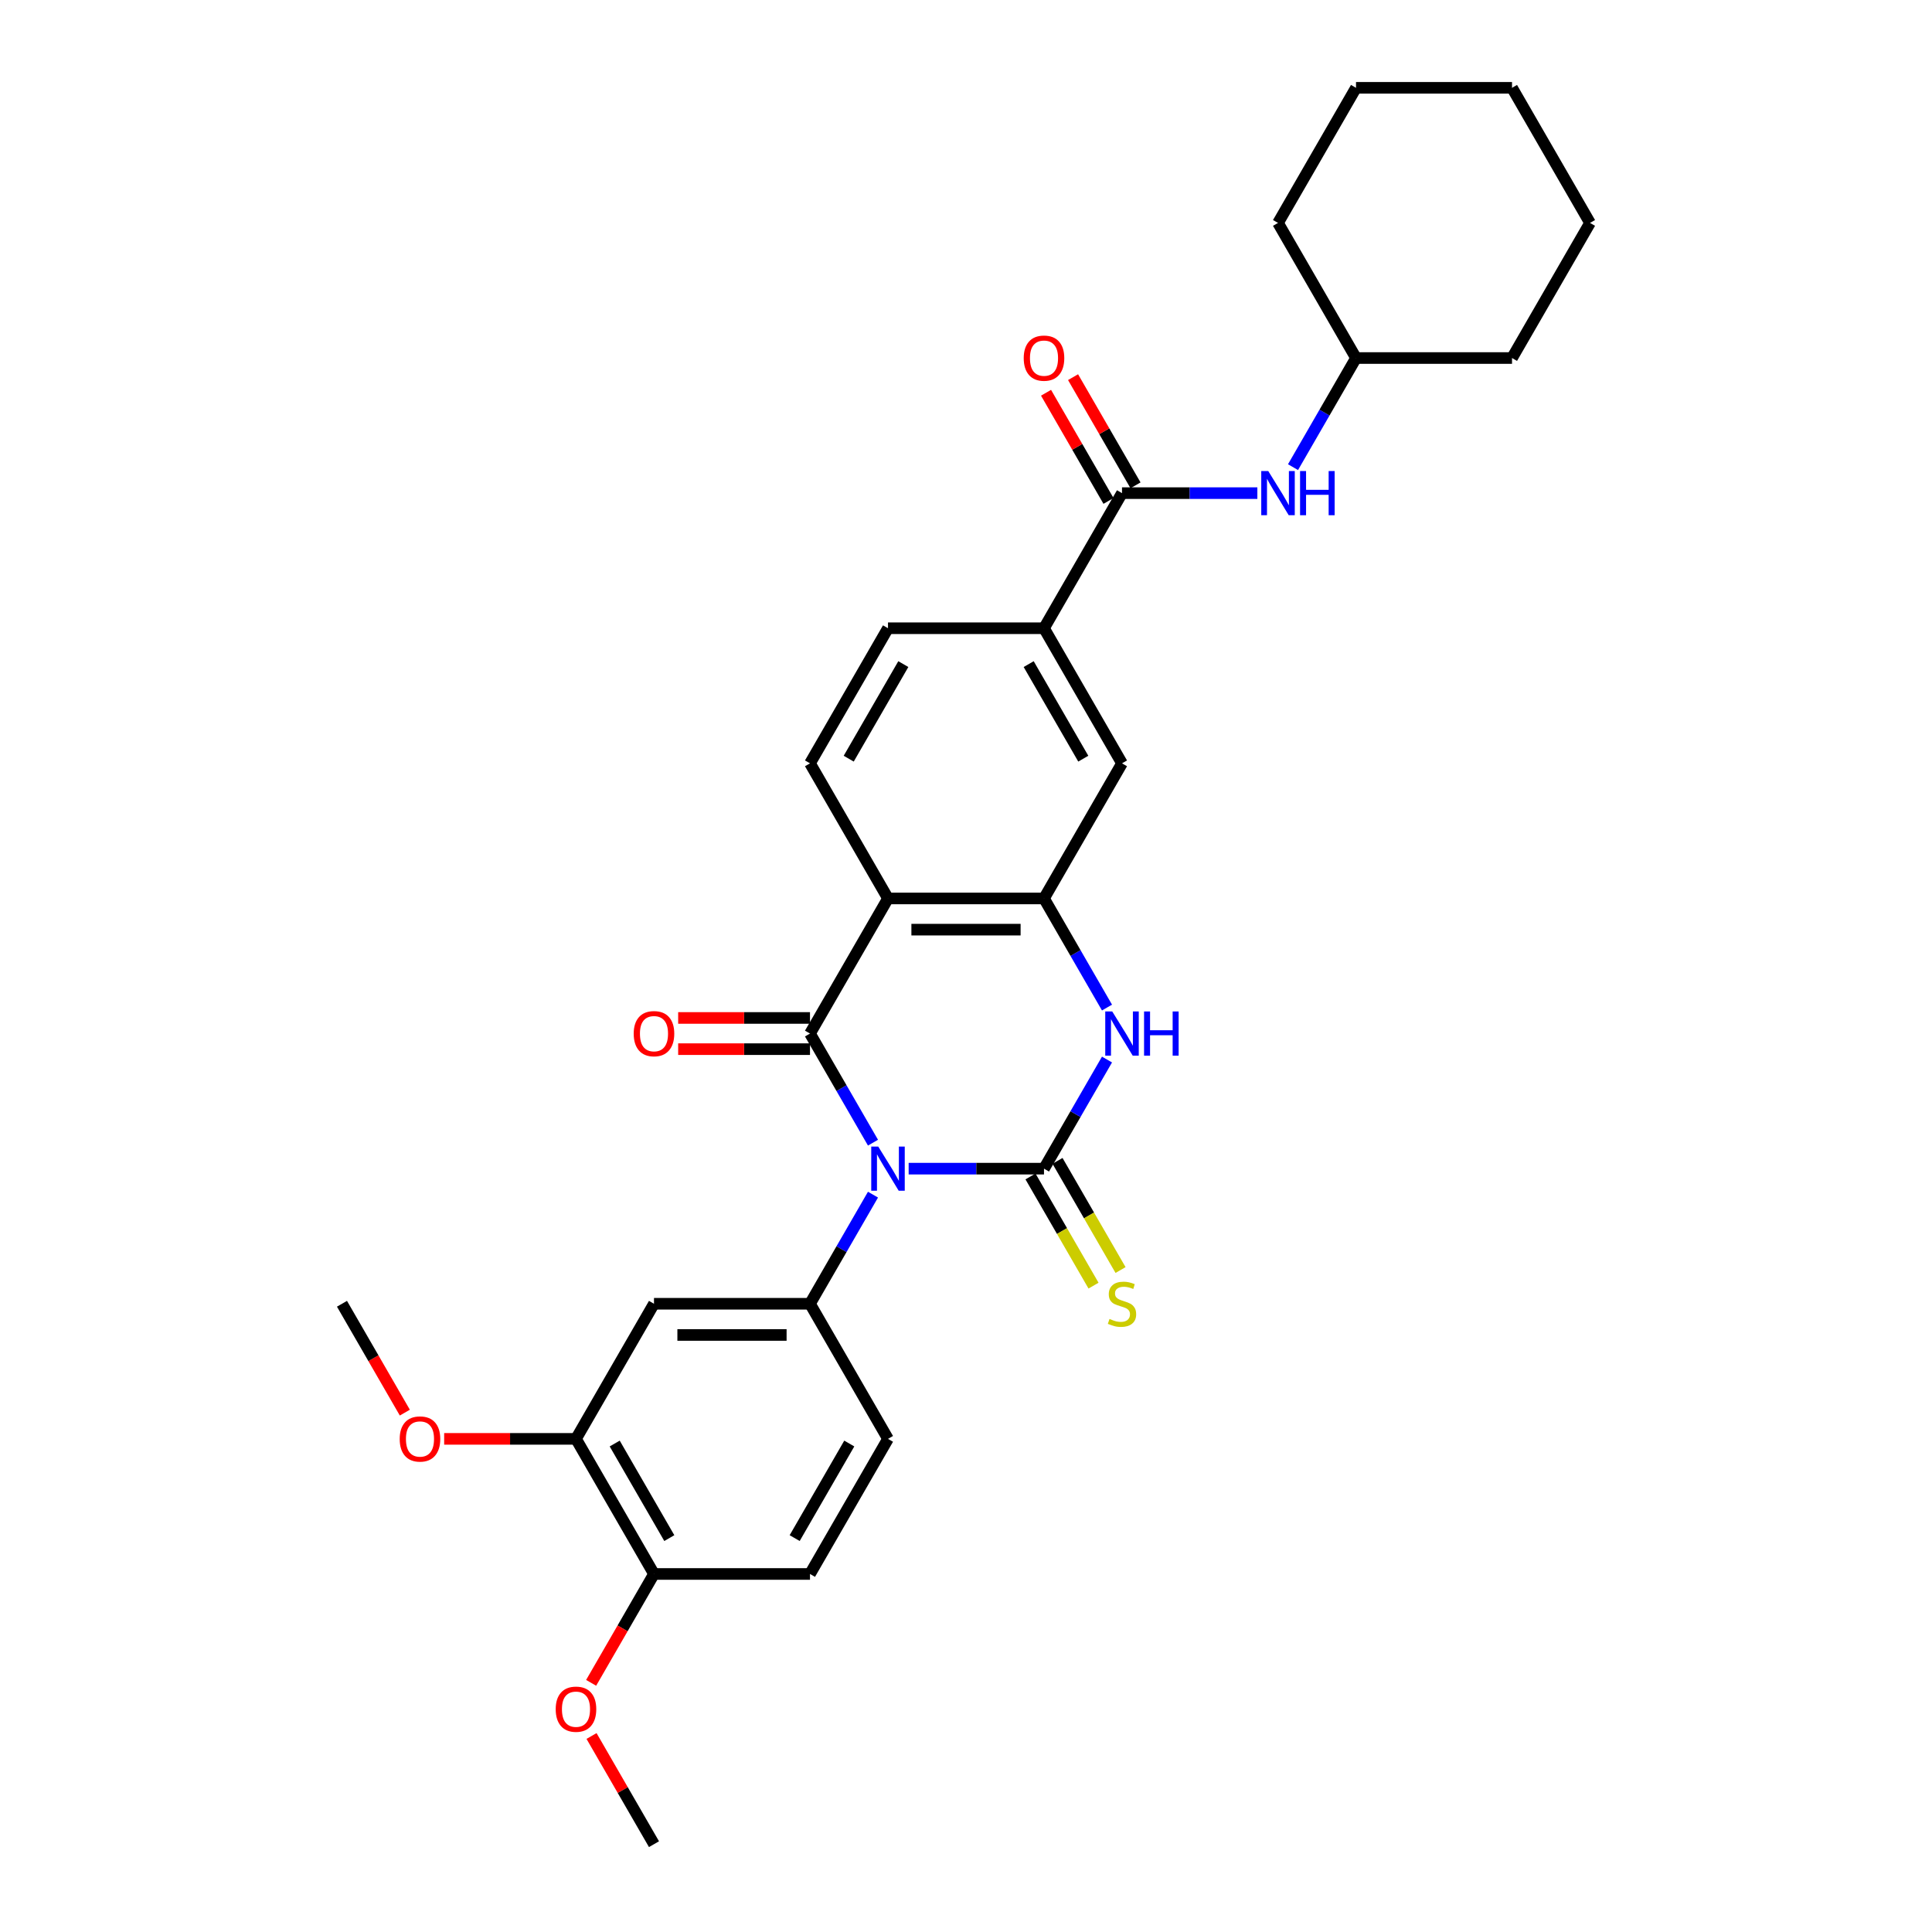 <?xml version='1.0' encoding='iso-8859-1'?>
<svg version='1.1' baseProfile='full'
              xmlns='http://www.w3.org/2000/svg'
                      xmlns:rdkit='http://www.rdkit.org/xml'
                      xmlns:xlink='http://www.w3.org/1999/xlink'
                  xml:space='preserve'
width='1000px' height='1000px' viewBox='0 0 1000 1000'>
<!-- END OF HEADER -->
<rect style='opacity:1.0;fill:#FFFFFF;stroke:none' width='1000' height='1000' x='0' y='0'> </rect>
<path class='bond-0' d='M 470.317,604.895 L 505.346,604.895' style='fill:none;fill-rule:evenodd;stroke:#0000FF;stroke-width:6px;stroke-linecap:butt;stroke-linejoin:miter;stroke-opacity:1' />
<path class='bond-0' d='M 505.346,604.895 L 540.374,604.895' style='fill:none;fill-rule:evenodd;stroke:#000000;stroke-width:6px;stroke-linecap:butt;stroke-linejoin:miter;stroke-opacity:1' />
<path class='bond-1' d='M 451.859,591.442 L 435.555,563.204' style='fill:none;fill-rule:evenodd;stroke:#0000FF;stroke-width:6px;stroke-linecap:butt;stroke-linejoin:miter;stroke-opacity:1' />
<path class='bond-1' d='M 435.555,563.204 L 419.252,534.965' style='fill:none;fill-rule:evenodd;stroke:#000000;stroke-width:6px;stroke-linecap:butt;stroke-linejoin:miter;stroke-opacity:1' />
<path class='bond-5' d='M 451.859,618.348 L 435.555,646.586' style='fill:none;fill-rule:evenodd;stroke:#0000FF;stroke-width:6px;stroke-linecap:butt;stroke-linejoin:miter;stroke-opacity:1' />
<path class='bond-5' d='M 435.555,646.586 L 419.252,674.825' style='fill:none;fill-rule:evenodd;stroke:#000000;stroke-width:6px;stroke-linecap:butt;stroke-linejoin:miter;stroke-opacity:1' />
<path class='bond-3' d='M 540.374,604.895 L 556.678,576.656' style='fill:none;fill-rule:evenodd;stroke:#000000;stroke-width:6px;stroke-linecap:butt;stroke-linejoin:miter;stroke-opacity:1' />
<path class='bond-3' d='M 556.678,576.656 L 572.981,548.418' style='fill:none;fill-rule:evenodd;stroke:#0000FF;stroke-width:6px;stroke-linecap:butt;stroke-linejoin:miter;stroke-opacity:1' />
<path class='bond-11' d='M 533.381,608.933 L 549.694,637.187' style='fill:none;fill-rule:evenodd;stroke:#000000;stroke-width:6px;stroke-linecap:butt;stroke-linejoin:miter;stroke-opacity:1' />
<path class='bond-11' d='M 549.694,637.187 L 566.007,665.442' style='fill:none;fill-rule:evenodd;stroke:#CCCC00;stroke-width:6px;stroke-linecap:butt;stroke-linejoin:miter;stroke-opacity:1' />
<path class='bond-11' d='M 547.367,600.858 L 563.68,629.113' style='fill:none;fill-rule:evenodd;stroke:#000000;stroke-width:6px;stroke-linecap:butt;stroke-linejoin:miter;stroke-opacity:1' />
<path class='bond-11' d='M 563.68,629.113 L 579.993,657.367' style='fill:none;fill-rule:evenodd;stroke:#CCCC00;stroke-width:6px;stroke-linecap:butt;stroke-linejoin:miter;stroke-opacity:1' />
<path class='bond-2' d='M 419.252,534.965 L 459.626,465.035' style='fill:none;fill-rule:evenodd;stroke:#000000;stroke-width:6px;stroke-linecap:butt;stroke-linejoin:miter;stroke-opacity:1' />
<path class='bond-14' d='M 419.252,526.89 L 385.136,526.89' style='fill:none;fill-rule:evenodd;stroke:#000000;stroke-width:6px;stroke-linecap:butt;stroke-linejoin:miter;stroke-opacity:1' />
<path class='bond-14' d='M 385.136,526.89 L 351.019,526.89' style='fill:none;fill-rule:evenodd;stroke:#FF0000;stroke-width:6px;stroke-linecap:butt;stroke-linejoin:miter;stroke-opacity:1' />
<path class='bond-14' d='M 419.252,543.04 L 385.136,543.04' style='fill:none;fill-rule:evenodd;stroke:#000000;stroke-width:6px;stroke-linecap:butt;stroke-linejoin:miter;stroke-opacity:1' />
<path class='bond-14' d='M 385.136,543.04 L 351.019,543.04' style='fill:none;fill-rule:evenodd;stroke:#FF0000;stroke-width:6px;stroke-linecap:butt;stroke-linejoin:miter;stroke-opacity:1' />
<path class='bond-4' d='M 459.626,465.035 L 540.374,465.035' style='fill:none;fill-rule:evenodd;stroke:#000000;stroke-width:6px;stroke-linecap:butt;stroke-linejoin:miter;stroke-opacity:1' />
<path class='bond-4' d='M 471.738,481.185 L 528.262,481.185' style='fill:none;fill-rule:evenodd;stroke:#000000;stroke-width:6px;stroke-linecap:butt;stroke-linejoin:miter;stroke-opacity:1' />
<path class='bond-10' d='M 459.626,465.035 L 419.252,395.105' style='fill:none;fill-rule:evenodd;stroke:#000000;stroke-width:6px;stroke-linecap:butt;stroke-linejoin:miter;stroke-opacity:1' />
<path class='bond-30' d='M 572.981,521.512 L 556.678,493.274' style='fill:none;fill-rule:evenodd;stroke:#0000FF;stroke-width:6px;stroke-linecap:butt;stroke-linejoin:miter;stroke-opacity:1' />
<path class='bond-30' d='M 556.678,493.274 L 540.374,465.035' style='fill:none;fill-rule:evenodd;stroke:#000000;stroke-width:6px;stroke-linecap:butt;stroke-linejoin:miter;stroke-opacity:1' />
<path class='bond-9' d='M 540.374,465.035 L 580.748,395.105' style='fill:none;fill-rule:evenodd;stroke:#000000;stroke-width:6px;stroke-linecap:butt;stroke-linejoin:miter;stroke-opacity:1' />
<path class='bond-7' d='M 419.252,674.825 L 338.503,674.825' style='fill:none;fill-rule:evenodd;stroke:#000000;stroke-width:6px;stroke-linecap:butt;stroke-linejoin:miter;stroke-opacity:1' />
<path class='bond-7' d='M 407.139,690.975 L 350.616,690.975' style='fill:none;fill-rule:evenodd;stroke:#000000;stroke-width:6px;stroke-linecap:butt;stroke-linejoin:miter;stroke-opacity:1' />
<path class='bond-15' d='M 419.252,674.825 L 459.626,744.755' style='fill:none;fill-rule:evenodd;stroke:#000000;stroke-width:6px;stroke-linecap:butt;stroke-linejoin:miter;stroke-opacity:1' />
<path class='bond-6' d='M 580.748,255.245 L 540.374,325.175' style='fill:none;fill-rule:evenodd;stroke:#000000;stroke-width:6px;stroke-linecap:butt;stroke-linejoin:miter;stroke-opacity:1' />
<path class='bond-12' d='M 580.748,255.245 L 615.777,255.245' style='fill:none;fill-rule:evenodd;stroke:#000000;stroke-width:6px;stroke-linecap:butt;stroke-linejoin:miter;stroke-opacity:1' />
<path class='bond-12' d='M 615.777,255.245 L 650.806,255.245' style='fill:none;fill-rule:evenodd;stroke:#0000FF;stroke-width:6px;stroke-linecap:butt;stroke-linejoin:miter;stroke-opacity:1' />
<path class='bond-17' d='M 587.741,251.207 L 571.578,223.211' style='fill:none;fill-rule:evenodd;stroke:#000000;stroke-width:6px;stroke-linecap:butt;stroke-linejoin:miter;stroke-opacity:1' />
<path class='bond-17' d='M 571.578,223.211 L 555.414,195.214' style='fill:none;fill-rule:evenodd;stroke:#FF0000;stroke-width:6px;stroke-linecap:butt;stroke-linejoin:miter;stroke-opacity:1' />
<path class='bond-17' d='M 573.755,259.282 L 557.592,231.286' style='fill:none;fill-rule:evenodd;stroke:#000000;stroke-width:6px;stroke-linecap:butt;stroke-linejoin:miter;stroke-opacity:1' />
<path class='bond-17' d='M 557.592,231.286 L 541.428,203.289' style='fill:none;fill-rule:evenodd;stroke:#FF0000;stroke-width:6px;stroke-linecap:butt;stroke-linejoin:miter;stroke-opacity:1' />
<path class='bond-13' d='M 338.503,674.825 L 298.129,744.755' style='fill:none;fill-rule:evenodd;stroke:#000000;stroke-width:6px;stroke-linecap:butt;stroke-linejoin:miter;stroke-opacity:1' />
<path class='bond-8' d='M 540.374,325.175 L 459.626,325.175' style='fill:none;fill-rule:evenodd;stroke:#000000;stroke-width:6px;stroke-linecap:butt;stroke-linejoin:miter;stroke-opacity:1' />
<path class='bond-32' d='M 540.374,325.175 L 580.748,395.105' style='fill:none;fill-rule:evenodd;stroke:#000000;stroke-width:6px;stroke-linecap:butt;stroke-linejoin:miter;stroke-opacity:1' />
<path class='bond-32' d='M 532.444,343.739 L 560.706,392.69' style='fill:none;fill-rule:evenodd;stroke:#000000;stroke-width:6px;stroke-linecap:butt;stroke-linejoin:miter;stroke-opacity:1' />
<path class='bond-18' d='M 419.252,395.105 L 459.626,325.175' style='fill:none;fill-rule:evenodd;stroke:#000000;stroke-width:6px;stroke-linecap:butt;stroke-linejoin:miter;stroke-opacity:1' />
<path class='bond-18' d='M 439.294,392.69 L 467.556,343.739' style='fill:none;fill-rule:evenodd;stroke:#000000;stroke-width:6px;stroke-linecap:butt;stroke-linejoin:miter;stroke-opacity:1' />
<path class='bond-20' d='M 669.263,241.792 L 685.567,213.553' style='fill:none;fill-rule:evenodd;stroke:#0000FF;stroke-width:6px;stroke-linecap:butt;stroke-linejoin:miter;stroke-opacity:1' />
<path class='bond-20' d='M 685.567,213.553 L 701.871,185.315' style='fill:none;fill-rule:evenodd;stroke:#000000;stroke-width:6px;stroke-linecap:butt;stroke-linejoin:miter;stroke-opacity:1' />
<path class='bond-21' d='M 298.129,744.755 L 264.013,744.755' style='fill:none;fill-rule:evenodd;stroke:#000000;stroke-width:6px;stroke-linecap:butt;stroke-linejoin:miter;stroke-opacity:1' />
<path class='bond-21' d='M 264.013,744.755 L 229.897,744.755' style='fill:none;fill-rule:evenodd;stroke:#FF0000;stroke-width:6px;stroke-linecap:butt;stroke-linejoin:miter;stroke-opacity:1' />
<path class='bond-31' d='M 298.129,744.755 L 338.503,814.685' style='fill:none;fill-rule:evenodd;stroke:#000000;stroke-width:6px;stroke-linecap:butt;stroke-linejoin:miter;stroke-opacity:1' />
<path class='bond-31' d='M 318.171,747.17 L 346.433,796.121' style='fill:none;fill-rule:evenodd;stroke:#000000;stroke-width:6px;stroke-linecap:butt;stroke-linejoin:miter;stroke-opacity:1' />
<path class='bond-19' d='M 459.626,744.755 L 419.252,814.685' style='fill:none;fill-rule:evenodd;stroke:#000000;stroke-width:6px;stroke-linecap:butt;stroke-linejoin:miter;stroke-opacity:1' />
<path class='bond-19' d='M 439.584,747.17 L 411.322,796.121' style='fill:none;fill-rule:evenodd;stroke:#000000;stroke-width:6px;stroke-linecap:butt;stroke-linejoin:miter;stroke-opacity:1' />
<path class='bond-16' d='M 338.503,814.685 L 419.252,814.685' style='fill:none;fill-rule:evenodd;stroke:#000000;stroke-width:6px;stroke-linecap:butt;stroke-linejoin:miter;stroke-opacity:1' />
<path class='bond-22' d='M 338.503,814.685 L 322.237,842.859' style='fill:none;fill-rule:evenodd;stroke:#000000;stroke-width:6px;stroke-linecap:butt;stroke-linejoin:miter;stroke-opacity:1' />
<path class='bond-22' d='M 322.237,842.859 L 305.971,871.034' style='fill:none;fill-rule:evenodd;stroke:#FF0000;stroke-width:6px;stroke-linecap:butt;stroke-linejoin:miter;stroke-opacity:1' />
<path class='bond-25' d='M 701.871,185.315 L 782.619,185.315' style='fill:none;fill-rule:evenodd;stroke:#000000;stroke-width:6px;stroke-linecap:butt;stroke-linejoin:miter;stroke-opacity:1' />
<path class='bond-26' d='M 701.871,185.315 L 661.497,115.385' style='fill:none;fill-rule:evenodd;stroke:#000000;stroke-width:6px;stroke-linecap:butt;stroke-linejoin:miter;stroke-opacity:1' />
<path class='bond-23' d='M 209.539,731.173 L 193.273,702.999' style='fill:none;fill-rule:evenodd;stroke:#FF0000;stroke-width:6px;stroke-linecap:butt;stroke-linejoin:miter;stroke-opacity:1' />
<path class='bond-23' d='M 193.273,702.999 L 177.007,674.825' style='fill:none;fill-rule:evenodd;stroke:#000000;stroke-width:6px;stroke-linecap:butt;stroke-linejoin:miter;stroke-opacity:1' />
<path class='bond-24' d='M 306.176,898.553 L 322.34,926.549' style='fill:none;fill-rule:evenodd;stroke:#FF0000;stroke-width:6px;stroke-linecap:butt;stroke-linejoin:miter;stroke-opacity:1' />
<path class='bond-24' d='M 322.34,926.549 L 338.503,954.545' style='fill:none;fill-rule:evenodd;stroke:#000000;stroke-width:6px;stroke-linecap:butt;stroke-linejoin:miter;stroke-opacity:1' />
<path class='bond-28' d='M 782.619,185.315 L 822.993,115.385' style='fill:none;fill-rule:evenodd;stroke:#000000;stroke-width:6px;stroke-linecap:butt;stroke-linejoin:miter;stroke-opacity:1' />
<path class='bond-27' d='M 661.497,115.385 L 701.871,45.455' style='fill:none;fill-rule:evenodd;stroke:#000000;stroke-width:6px;stroke-linecap:butt;stroke-linejoin:miter;stroke-opacity:1' />
<path class='bond-29' d='M 701.871,45.455 L 782.619,45.455' style='fill:none;fill-rule:evenodd;stroke:#000000;stroke-width:6px;stroke-linecap:butt;stroke-linejoin:miter;stroke-opacity:1' />
<path class='bond-33' d='M 822.993,115.385 L 782.619,45.455' style='fill:none;fill-rule:evenodd;stroke:#000000;stroke-width:6px;stroke-linecap:butt;stroke-linejoin:miter;stroke-opacity:1' />
<path  class='atom-0' d='M 454.571 593.461
L 462.064 605.573
Q 462.807 606.768, 464.002 608.933
Q 465.197 611.097, 465.262 611.226
L 465.262 593.461
L 468.298 593.461
L 468.298 616.329
L 465.165 616.329
L 457.123 603.086
Q 456.186 601.536, 455.185 599.76
Q 454.216 597.983, 453.925 597.434
L 453.925 616.329
L 450.953 616.329
L 450.953 593.461
L 454.571 593.461
' fill='#0000FF'/>
<path  class='atom-4' d='M 575.693 523.531
L 583.187 535.643
Q 583.93 536.838, 585.125 539.002
Q 586.32 541.167, 586.385 541.296
L 586.385 523.531
L 589.421 523.531
L 589.421 546.399
L 586.288 546.399
L 578.245 533.156
Q 577.308 531.606, 576.307 529.829
Q 575.338 528.053, 575.047 527.504
L 575.047 546.399
L 572.076 546.399
L 572.076 523.531
L 575.693 523.531
' fill='#0000FF'/>
<path  class='atom-4' d='M 592.166 523.531
L 595.267 523.531
L 595.267 533.253
L 606.959 533.253
L 606.959 523.531
L 610.06 523.531
L 610.06 546.399
L 606.959 546.399
L 606.959 535.837
L 595.267 535.837
L 595.267 546.399
L 592.166 546.399
L 592.166 523.531
' fill='#0000FF'/>
<path  class='atom-12' d='M 574.288 682.674
Q 574.547 682.771, 575.613 683.223
Q 576.679 683.675, 577.841 683.966
Q 579.036 684.224, 580.199 684.224
Q 582.363 684.224, 583.623 683.191
Q 584.883 682.125, 584.883 680.284
Q 584.883 679.024, 584.237 678.249
Q 583.623 677.474, 582.654 677.054
Q 581.685 676.634, 580.07 676.149
Q 578.035 675.536, 576.808 674.954
Q 575.613 674.373, 574.741 673.146
Q 573.901 671.918, 573.901 669.851
Q 573.901 666.976, 575.839 665.2
Q 577.809 663.424, 581.685 663.424
Q 584.334 663.424, 587.337 664.683
L 586.594 667.17
Q 583.849 666.04, 581.782 666.04
Q 579.553 666.04, 578.326 666.976
Q 577.098 667.881, 577.131 669.463
Q 577.131 670.691, 577.744 671.434
Q 578.39 672.177, 579.295 672.597
Q 580.232 673.016, 581.782 673.501
Q 583.849 674.147, 585.076 674.793
Q 586.304 675.439, 587.176 676.763
Q 588.08 678.055, 588.08 680.284
Q 588.08 683.449, 585.948 685.161
Q 583.849 686.841, 580.328 686.841
Q 578.294 686.841, 576.743 686.388
Q 575.225 685.968, 573.416 685.226
L 574.288 682.674
' fill='#CCCC00'/>
<path  class='atom-13' d='M 656.442 243.811
L 663.935 255.923
Q 664.678 257.118, 665.873 259.282
Q 667.068 261.446, 667.133 261.575
L 667.133 243.811
L 670.169 243.811
L 670.169 266.679
L 667.036 266.679
L 658.993 253.436
Q 658.057 251.886, 657.055 250.109
Q 656.086 248.333, 655.796 247.784
L 655.796 266.679
L 652.824 266.679
L 652.824 243.811
L 656.442 243.811
' fill='#0000FF'/>
<path  class='atom-13' d='M 672.914 243.811
L 676.015 243.811
L 676.015 253.533
L 687.707 253.533
L 687.707 243.811
L 690.808 243.811
L 690.808 266.679
L 687.707 266.679
L 687.707 256.117
L 676.015 256.117
L 676.015 266.679
L 672.914 266.679
L 672.914 243.811
' fill='#0000FF'/>
<path  class='atom-15' d='M 328.006 535.03
Q 328.006 529.539, 330.719 526.47
Q 333.432 523.402, 338.503 523.402
Q 343.574 523.402, 346.288 526.47
Q 349.001 529.539, 349.001 535.03
Q 349.001 540.585, 346.255 543.75
Q 343.51 546.883, 338.503 546.883
Q 333.465 546.883, 330.719 543.75
Q 328.006 540.617, 328.006 535.03
M 338.503 544.3
Q 341.992 544.3, 343.865 541.974
Q 345.771 539.616, 345.771 535.03
Q 345.771 530.54, 343.865 528.279
Q 341.992 525.986, 338.503 525.986
Q 335.015 525.986, 333.109 528.247
Q 331.236 530.508, 331.236 535.03
Q 331.236 539.648, 333.109 541.974
Q 335.015 544.3, 338.503 544.3
' fill='#FF0000'/>
<path  class='atom-18' d='M 529.877 185.379
Q 529.877 179.888, 532.59 176.82
Q 535.303 173.752, 540.374 173.752
Q 545.445 173.752, 548.158 176.82
Q 550.871 179.888, 550.871 185.379
Q 550.871 190.935, 548.126 194.1
Q 545.381 197.233, 540.374 197.233
Q 535.335 197.233, 532.59 194.1
Q 529.877 190.967, 529.877 185.379
M 540.374 194.649
Q 543.862 194.649, 545.736 192.324
Q 547.641 189.966, 547.641 185.379
Q 547.641 180.89, 545.736 178.629
Q 543.862 176.335, 540.374 176.335
Q 536.886 176.335, 534.98 178.596
Q 533.107 180.857, 533.107 185.379
Q 533.107 189.998, 534.98 192.324
Q 536.886 194.649, 540.374 194.649
' fill='#FF0000'/>
<path  class='atom-22' d='M 206.884 744.82
Q 206.884 739.329, 209.597 736.261
Q 212.31 733.192, 217.381 733.192
Q 222.452 733.192, 225.165 736.261
Q 227.878 739.329, 227.878 744.82
Q 227.878 750.375, 225.133 753.541
Q 222.387 756.674, 217.381 756.674
Q 212.342 756.674, 209.597 753.541
Q 206.884 750.408, 206.884 744.82
M 217.381 754.09
Q 220.869 754.09, 222.743 751.764
Q 224.648 749.406, 224.648 744.82
Q 224.648 740.33, 222.743 738.069
Q 220.869 735.776, 217.381 735.776
Q 213.893 735.776, 211.987 738.037
Q 210.114 740.298, 210.114 744.82
Q 210.114 749.439, 211.987 751.764
Q 213.893 754.09, 217.381 754.09
' fill='#FF0000'/>
<path  class='atom-23' d='M 287.632 884.68
Q 287.632 879.189, 290.345 876.121
Q 293.058 873.052, 298.129 873.052
Q 303.2 873.052, 305.913 876.121
Q 308.627 879.189, 308.627 884.68
Q 308.627 890.235, 305.881 893.401
Q 303.136 896.534, 298.129 896.534
Q 293.091 896.534, 290.345 893.401
Q 287.632 890.268, 287.632 884.68
M 298.129 893.95
Q 301.618 893.95, 303.491 891.624
Q 305.397 889.266, 305.397 884.68
Q 305.397 880.19, 303.491 877.929
Q 301.618 875.636, 298.129 875.636
Q 294.641 875.636, 292.735 877.897
Q 290.862 880.158, 290.862 884.68
Q 290.862 889.299, 292.735 891.624
Q 294.641 893.95, 298.129 893.95
' fill='#FF0000'/>
</svg>
